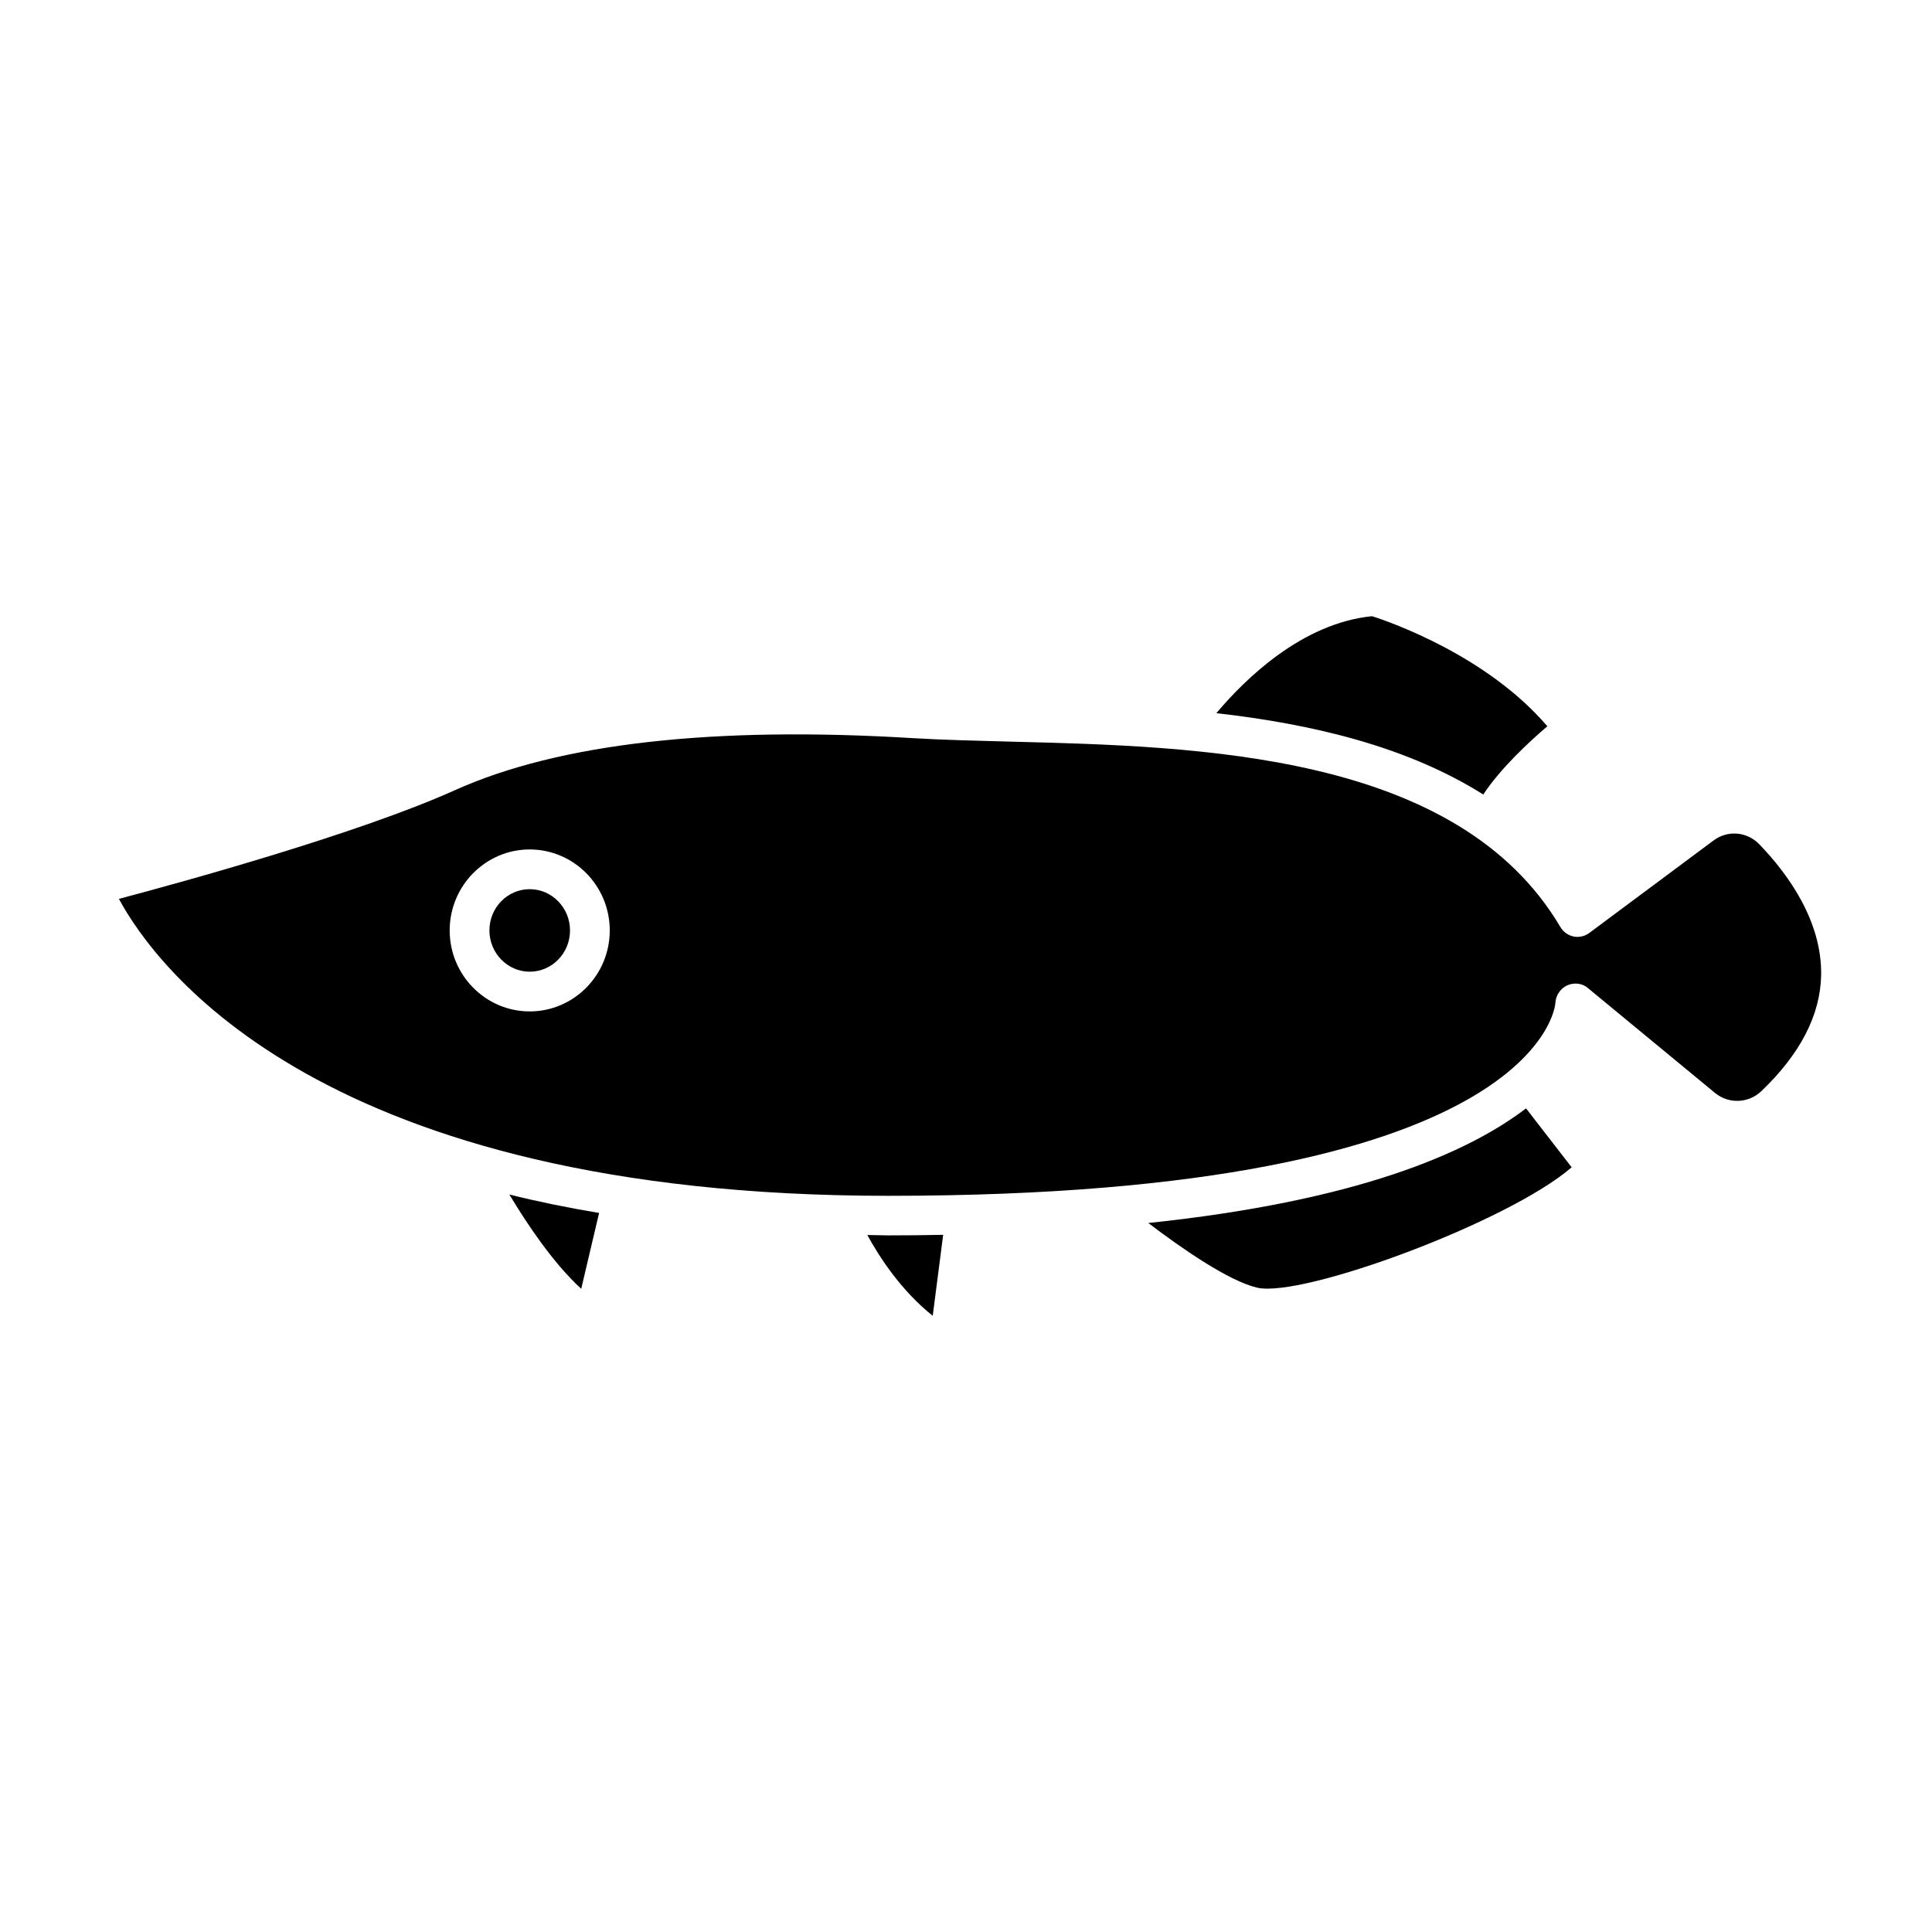 <?xml version="1.0" encoding="UTF-8"?>
<!-- Uploaded to: ICON Repo, www.svgrepo.com, Generator: ICON Repo Mixer Tools -->
<svg fill="#000000" width="800px" height="800px" version="1.1" viewBox="144 144 512 512" xmlns="http://www.w3.org/2000/svg">
 <g>
  <path d="m448.31 468.11c9.219 7.004 21.363 15.367 28.816 17.129 11.891 2.82 66.555-17.332 83.379-31.891l-12.09-15.617c-15.918 12.141-45.441 24.637-100.11 30.379z"/>
  <path d="m373.85 471.29c3.324 6.098 9.07 14.812 17.332 21.41l2.769-21.461c-4.734 0.102-9.574 0.152-14.609 0.152-1.867-0.004-3.629-0.102-5.492-0.102z"/>
  <path d="m298.03 485.55 4.734-20.102c-8.414-1.41-16.324-3.023-23.781-4.887 4.688 7.809 11.59 18.137 19.047 24.988z"/>
  <path d="m610.24 367.75c-3.273-3.375-8.363-3.828-12.141-1.008l-32.898 24.484c-1.211 0.906-2.719 1.258-4.18 0.957-1.461-0.301-2.719-1.211-3.477-2.469-27.258-46.199-95.672-47.914-145.65-49.172-9.219-0.25-17.938-0.453-25.645-0.906-53.152-3.273-94.16 1.359-121.77 13.805-25.543 11.488-72.195 24.336-88.973 28.766 9.875 18.289 53.957 78.695 203.89 78.695 172.81 0 176.79-50.531 176.79-51.086 0.102-2.016 1.309-3.828 3.125-4.684 1.812-0.805 3.981-0.605 5.492 0.707l33.703 27.809c3.629 2.973 8.867 2.769 12.293-0.504 10.277-9.824 15.617-20.152 15.82-30.684 0.25-14.406-8.766-26.801-16.375-34.711zm-325.86 44.285c-11.688 0-21.211-9.621-21.211-21.461s9.523-21.461 21.211-21.461 21.211 9.621 21.211 21.461-9.523 21.461-21.211 21.461z"/>
  <path d="m554.06 336.47c-15.871-18.59-41.363-27.559-46.453-29.172-18.59 1.863-33.605 16.625-41.262 25.695 25.242 2.871 50.43 8.766 70.734 21.562 4.586-6.953 12.195-14.004 16.98-18.086z"/>
  <path d="m284.38 379.64c-5.894 0-10.68 4.887-10.68 10.934 0 5.996 4.785 10.934 10.68 10.934s10.68-4.887 10.68-10.934c0-5.996-4.785-10.934-10.68-10.934z"/>
 </g>
</svg>